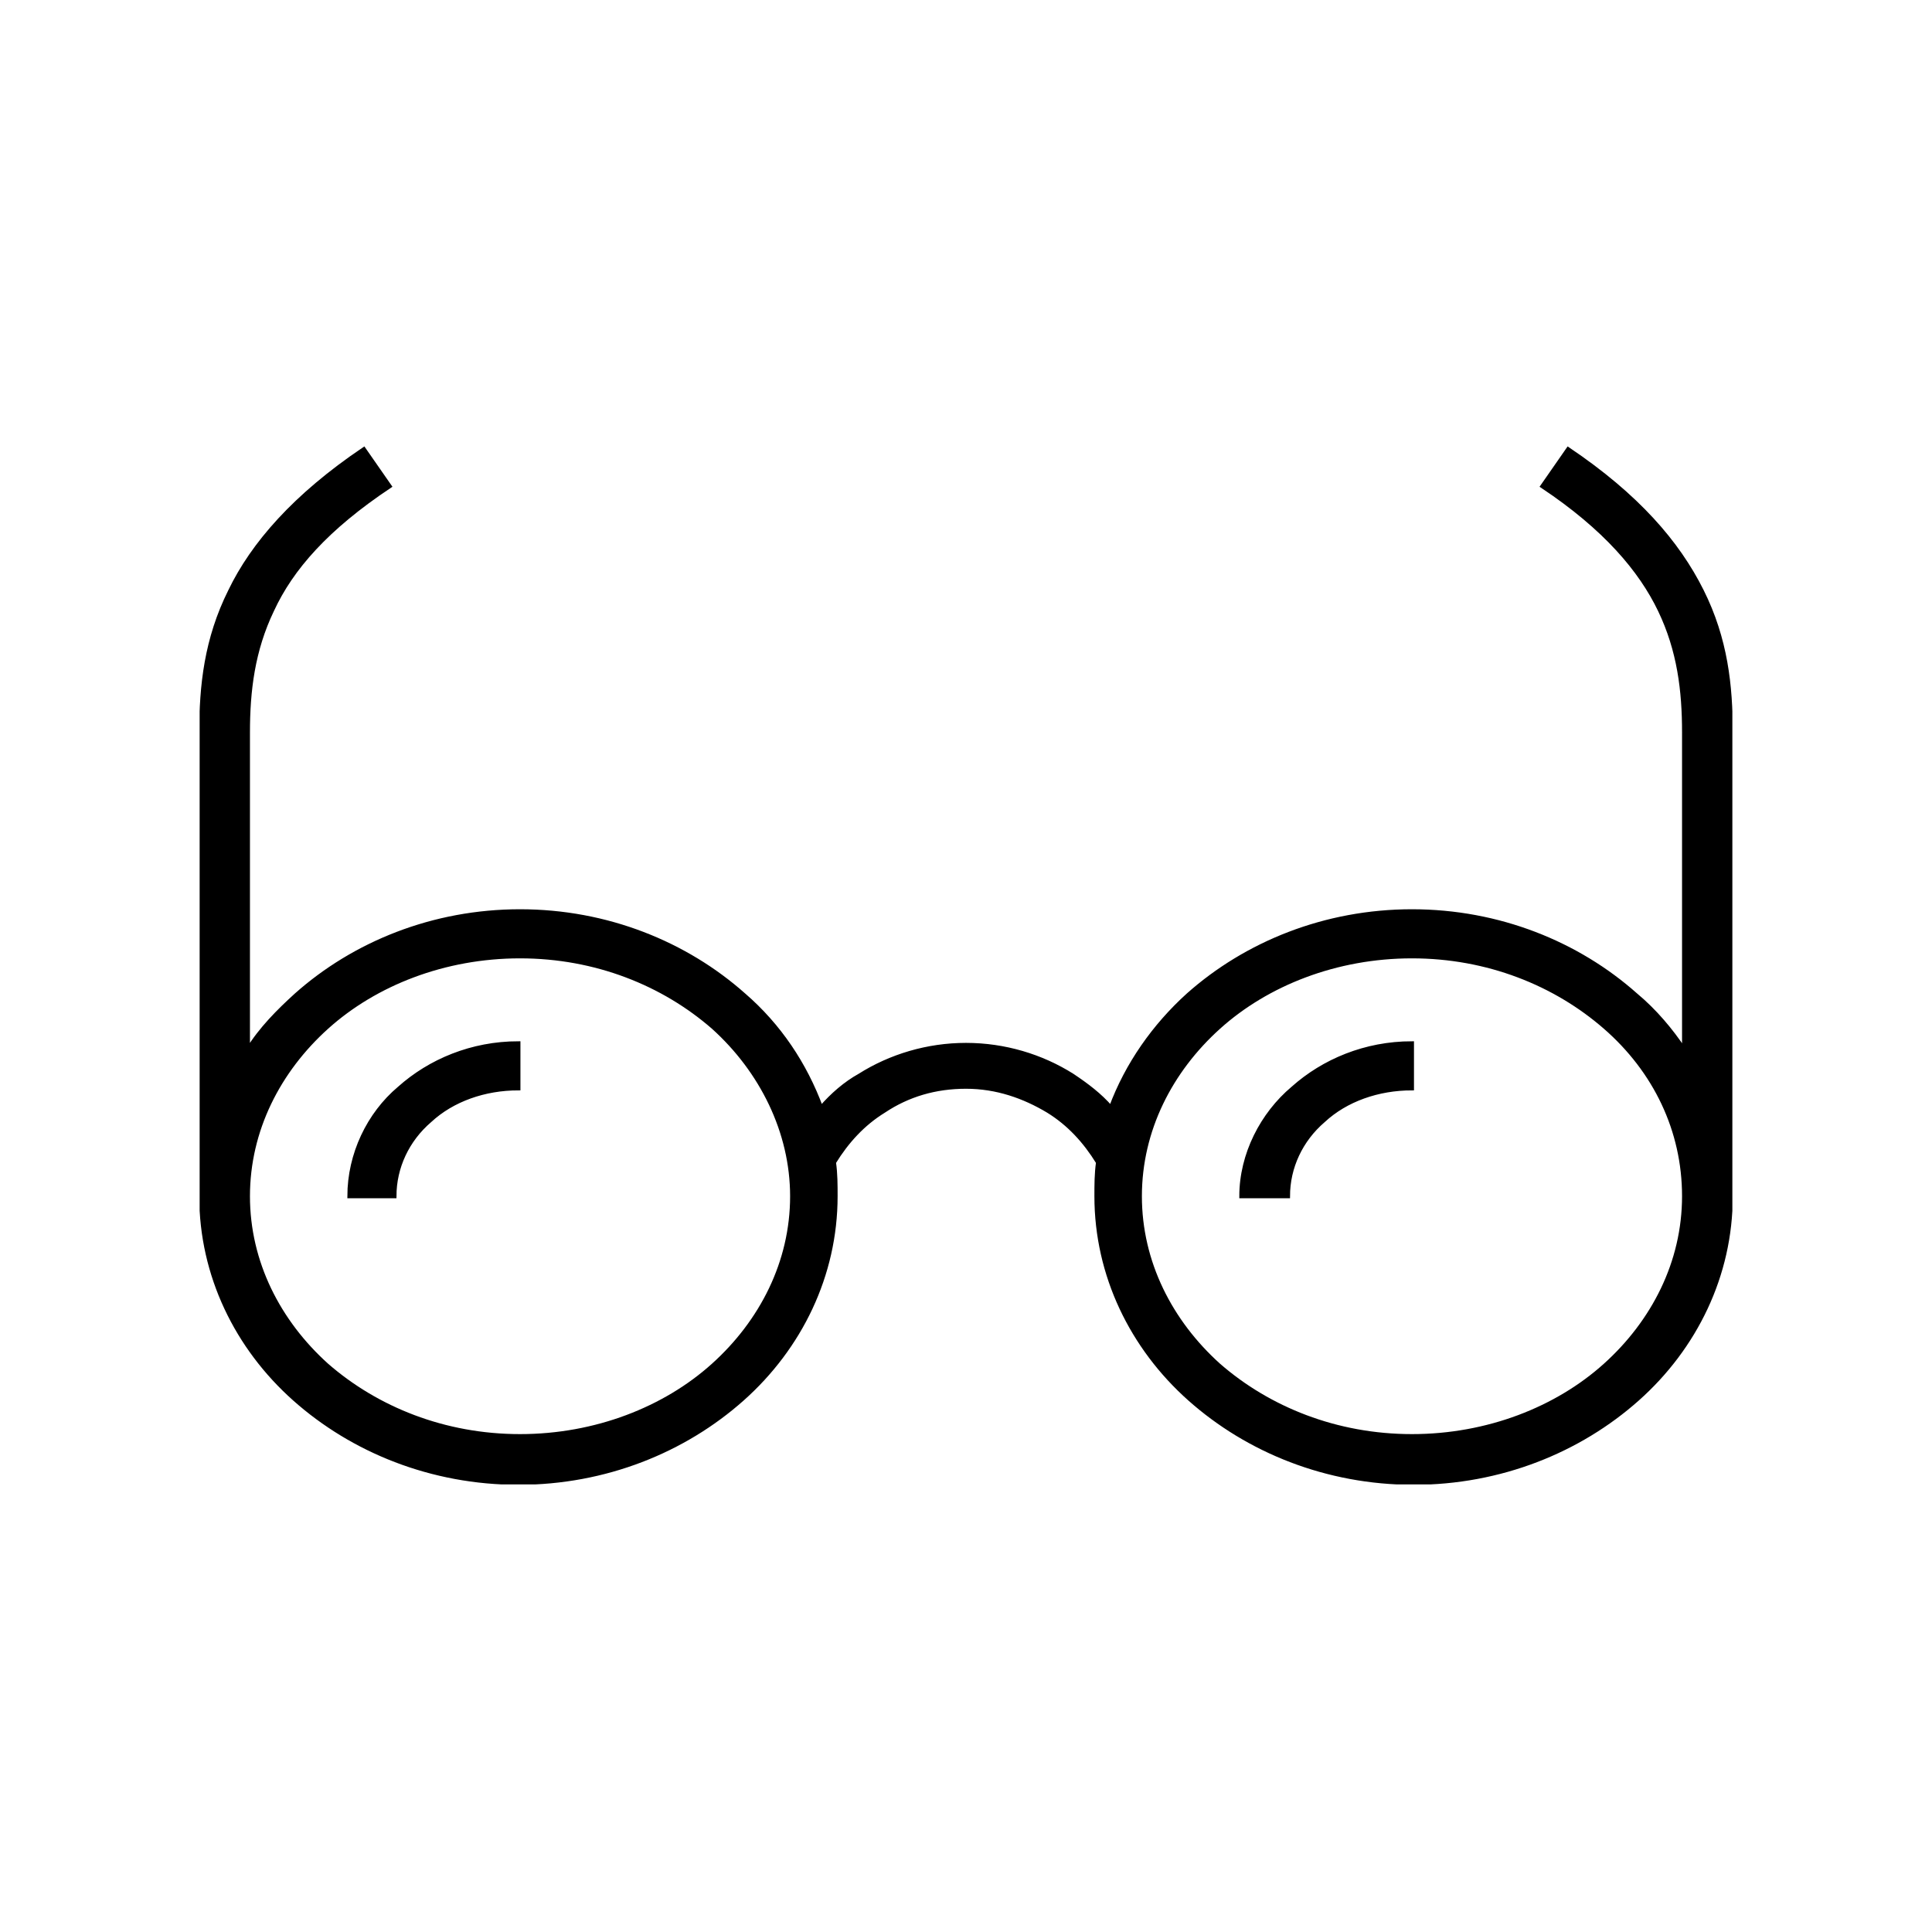 <?xml version="1.0" encoding="UTF-8"?>
<!-- Generator: Adobe Illustrator 23.0.1, SVG Export Plug-In . SVG Version: 6.00 Build 0)  -->
<svg xmlns="http://www.w3.org/2000/svg" xmlns:xlink="http://www.w3.org/1999/xlink" version="1.1" id="Laag_1" x="0px" y="0px" viewBox="0 0 120 120" style="enable-background:new 0 0 120 120;" xml:space="preserve">
<style type="text/css">
	.st0{clip-path:url(#SVGID_2_);}
	.st1{clip-path:url(#SVGID_2_);fill:none;stroke:#000000;stroke-width:0.25;stroke-miterlimit:10;}
</style>
<g>
	<defs>
		<rect id="SVGID_1_" x="12.4" y="27.7" width="95.2" height="64.5"></rect>
	</defs>
	<clipPath id="SVGID_2_">
		<use xlink:href="#SVGID_1_" style="overflow:visible;"></use>
	</clipPath>
	<path class="st0" d="M99.7,63.8c-3.1-2.7-7.3-4.4-12-4.4c-4.7,0-9,1.7-12,4.4c-3,2.7-4.9,6.4-4.9,10.5c0,4.1,1.9,7.8,4.9,10.5   c3.1,2.7,7.3,4.4,12,4.4c4.7,0,9-1.7,12-4.4c3-2.7,4.9-6.4,4.9-10.5C104.6,70.2,102.8,66.5,99.7,63.8 M77.1,74.3H80   c0-1.8,0.8-3.5,2.2-4.7c1.4-1.3,3.4-2,5.5-2v-2.8c-2.9,0-5.5,1.1-7.4,2.8C78.4,69.2,77.1,71.7,77.1,74.3 M21.7,74.3h2.8   c0-1.8,0.8-3.5,2.2-4.7c1.4-1.3,3.4-2,5.5-2v-2.8c-2.9,0-5.5,1.1-7.4,2.8C22.9,69.2,21.7,71.7,21.7,74.3 M44.3,63.8   c-3.1-2.7-7.3-4.4-12-4.4c-4.7,0-9,1.7-12,4.4c-3,2.7-4.9,6.4-4.9,10.5c0,4.1,1.9,7.8,4.9,10.5c3.1,2.7,7.3,4.4,12,4.4   s9-1.7,12-4.4c3-2.7,4.9-6.4,4.9-10.5C49.2,70.3,47.3,66.5,44.3,63.8 M97.4,27.9c4.3,2.9,6.8,5.8,8.3,8.8c1.5,3,1.8,5.9,1.8,8.8   v28.8c0,4.9-2.2,9.4-5.8,12.6c-3.6,3.2-8.5,5.2-13.9,5.2c-5.4,0-10.3-2-13.9-5.2c-3.6-3.2-5.8-7.7-5.8-12.6c0-0.7,0-1.4,0.1-2.1   c-0.8-1.3-1.8-2.4-3.1-3.2c-1.5-0.9-3.2-1.5-5.1-1.5s-3.6,0.5-5.1,1.5c-1.3,0.8-2.3,1.9-3.1,3.2c0.1,0.7,0.1,1.4,0.1,2.1   c0,4.9-2.2,9.4-5.8,12.6c-3.6,3.2-8.5,5.2-13.9,5.2c-5.4,0-10.3-2-13.9-5.2c-3.6-3.2-5.8-7.7-5.8-12.6V45.5c0-2.9,0.3-5.8,1.8-8.8   c1.4-2.9,4-5.9,8.3-8.8l1.6,2.3c-3.9,2.6-6.1,5.1-7.3,7.7c-1.2,2.5-1.5,5-1.5,7.6v19.7c0.8-1.3,1.9-2.4,3-3.4   c3.6-3.2,8.5-5.2,13.9-5.2c5.4,0,10.3,2,13.9,5.2c2.2,1.9,3.8,4.3,4.8,7c0.7-0.8,1.5-1.5,2.4-2c1.9-1.2,4.2-1.9,6.6-1.9   s4.7,0.7,6.6,1.9c0.9,0.6,1.7,1.2,2.4,2c1-2.7,2.7-5.1,4.8-7c3.6-3.2,8.5-5.2,13.9-5.2c5.4,0,10.3,2,13.9,5.2c1.2,1,2.2,2.2,3,3.4   V45.5c0-2.6-0.3-5.1-1.5-7.6c-1.2-2.5-3.4-5.1-7.3-7.7L97.4,27.9z"></path>
	<path class="st1" d="M99.7,63.8c-3.1-2.7-7.3-4.4-12-4.4c-4.7,0-9,1.7-12,4.4c-3,2.7-4.9,6.4-4.9,10.5c0,4.1,1.9,7.8,4.9,10.5   c3.1,2.7,7.3,4.4,12,4.4c4.7,0,9-1.7,12-4.4c3-2.7,4.9-6.4,4.9-10.5C104.6,70.2,102.8,66.5,99.7,63.8z M77.1,74.3H80   c0-1.8,0.8-3.5,2.2-4.7c1.4-1.3,3.4-2,5.5-2v-2.8c-2.9,0-5.5,1.1-7.4,2.8C78.4,69.2,77.1,71.7,77.1,74.3z M21.7,74.3h2.8   c0-1.8,0.8-3.5,2.2-4.7c1.4-1.3,3.4-2,5.5-2v-2.8c-2.9,0-5.5,1.1-7.4,2.8C22.9,69.2,21.7,71.7,21.7,74.3z M44.3,63.8   c-3.1-2.7-7.3-4.4-12-4.4c-4.7,0-9,1.7-12,4.4c-3,2.7-4.9,6.4-4.9,10.5c0,4.1,1.9,7.8,4.9,10.5c3.1,2.7,7.3,4.4,12,4.4   s9-1.7,12-4.4c3-2.7,4.9-6.4,4.9-10.5C49.2,70.3,47.3,66.5,44.3,63.8z M97.4,27.9c4.3,2.9,6.8,5.8,8.3,8.8c1.5,3,1.8,5.9,1.8,8.8   v28.8c0,4.9-2.2,9.4-5.8,12.6c-3.6,3.2-8.5,5.2-13.9,5.2c-5.4,0-10.3-2-13.9-5.2c-3.6-3.2-5.8-7.7-5.8-12.6c0-0.7,0-1.4,0.1-2.1   c-0.8-1.3-1.8-2.4-3.1-3.2c-1.5-0.9-3.2-1.5-5.1-1.5s-3.6,0.5-5.1,1.5c-1.3,0.8-2.3,1.9-3.1,3.2c0.1,0.7,0.1,1.4,0.1,2.1   c0,4.9-2.2,9.4-5.8,12.6c-3.6,3.2-8.5,5.2-13.9,5.2c-5.4,0-10.3-2-13.9-5.2c-3.6-3.2-5.8-7.7-5.8-12.6V45.5c0-2.9,0.3-5.8,1.8-8.8   c1.4-2.9,4-5.9,8.3-8.8l1.6,2.3c-3.9,2.6-6.1,5.1-7.3,7.7c-1.2,2.5-1.5,5-1.5,7.6v19.7c0.8-1.3,1.9-2.4,3-3.4   c3.6-3.2,8.5-5.2,13.9-5.2c5.4,0,10.3,2,13.9,5.2c2.2,1.9,3.8,4.3,4.8,7c0.7-0.8,1.5-1.5,2.4-2c1.9-1.2,4.2-1.9,6.6-1.9   s4.7,0.7,6.6,1.9c0.9,0.6,1.7,1.2,2.4,2c1-2.7,2.7-5.1,4.8-7c3.6-3.2,8.5-5.2,13.9-5.2c5.4,0,10.3,2,13.9,5.2c1.2,1,2.2,2.2,3,3.4   V45.5c0-2.6-0.3-5.1-1.5-7.6c-1.2-2.5-3.4-5.1-7.3-7.7L97.4,27.9z"></path>
</g>
</svg>
